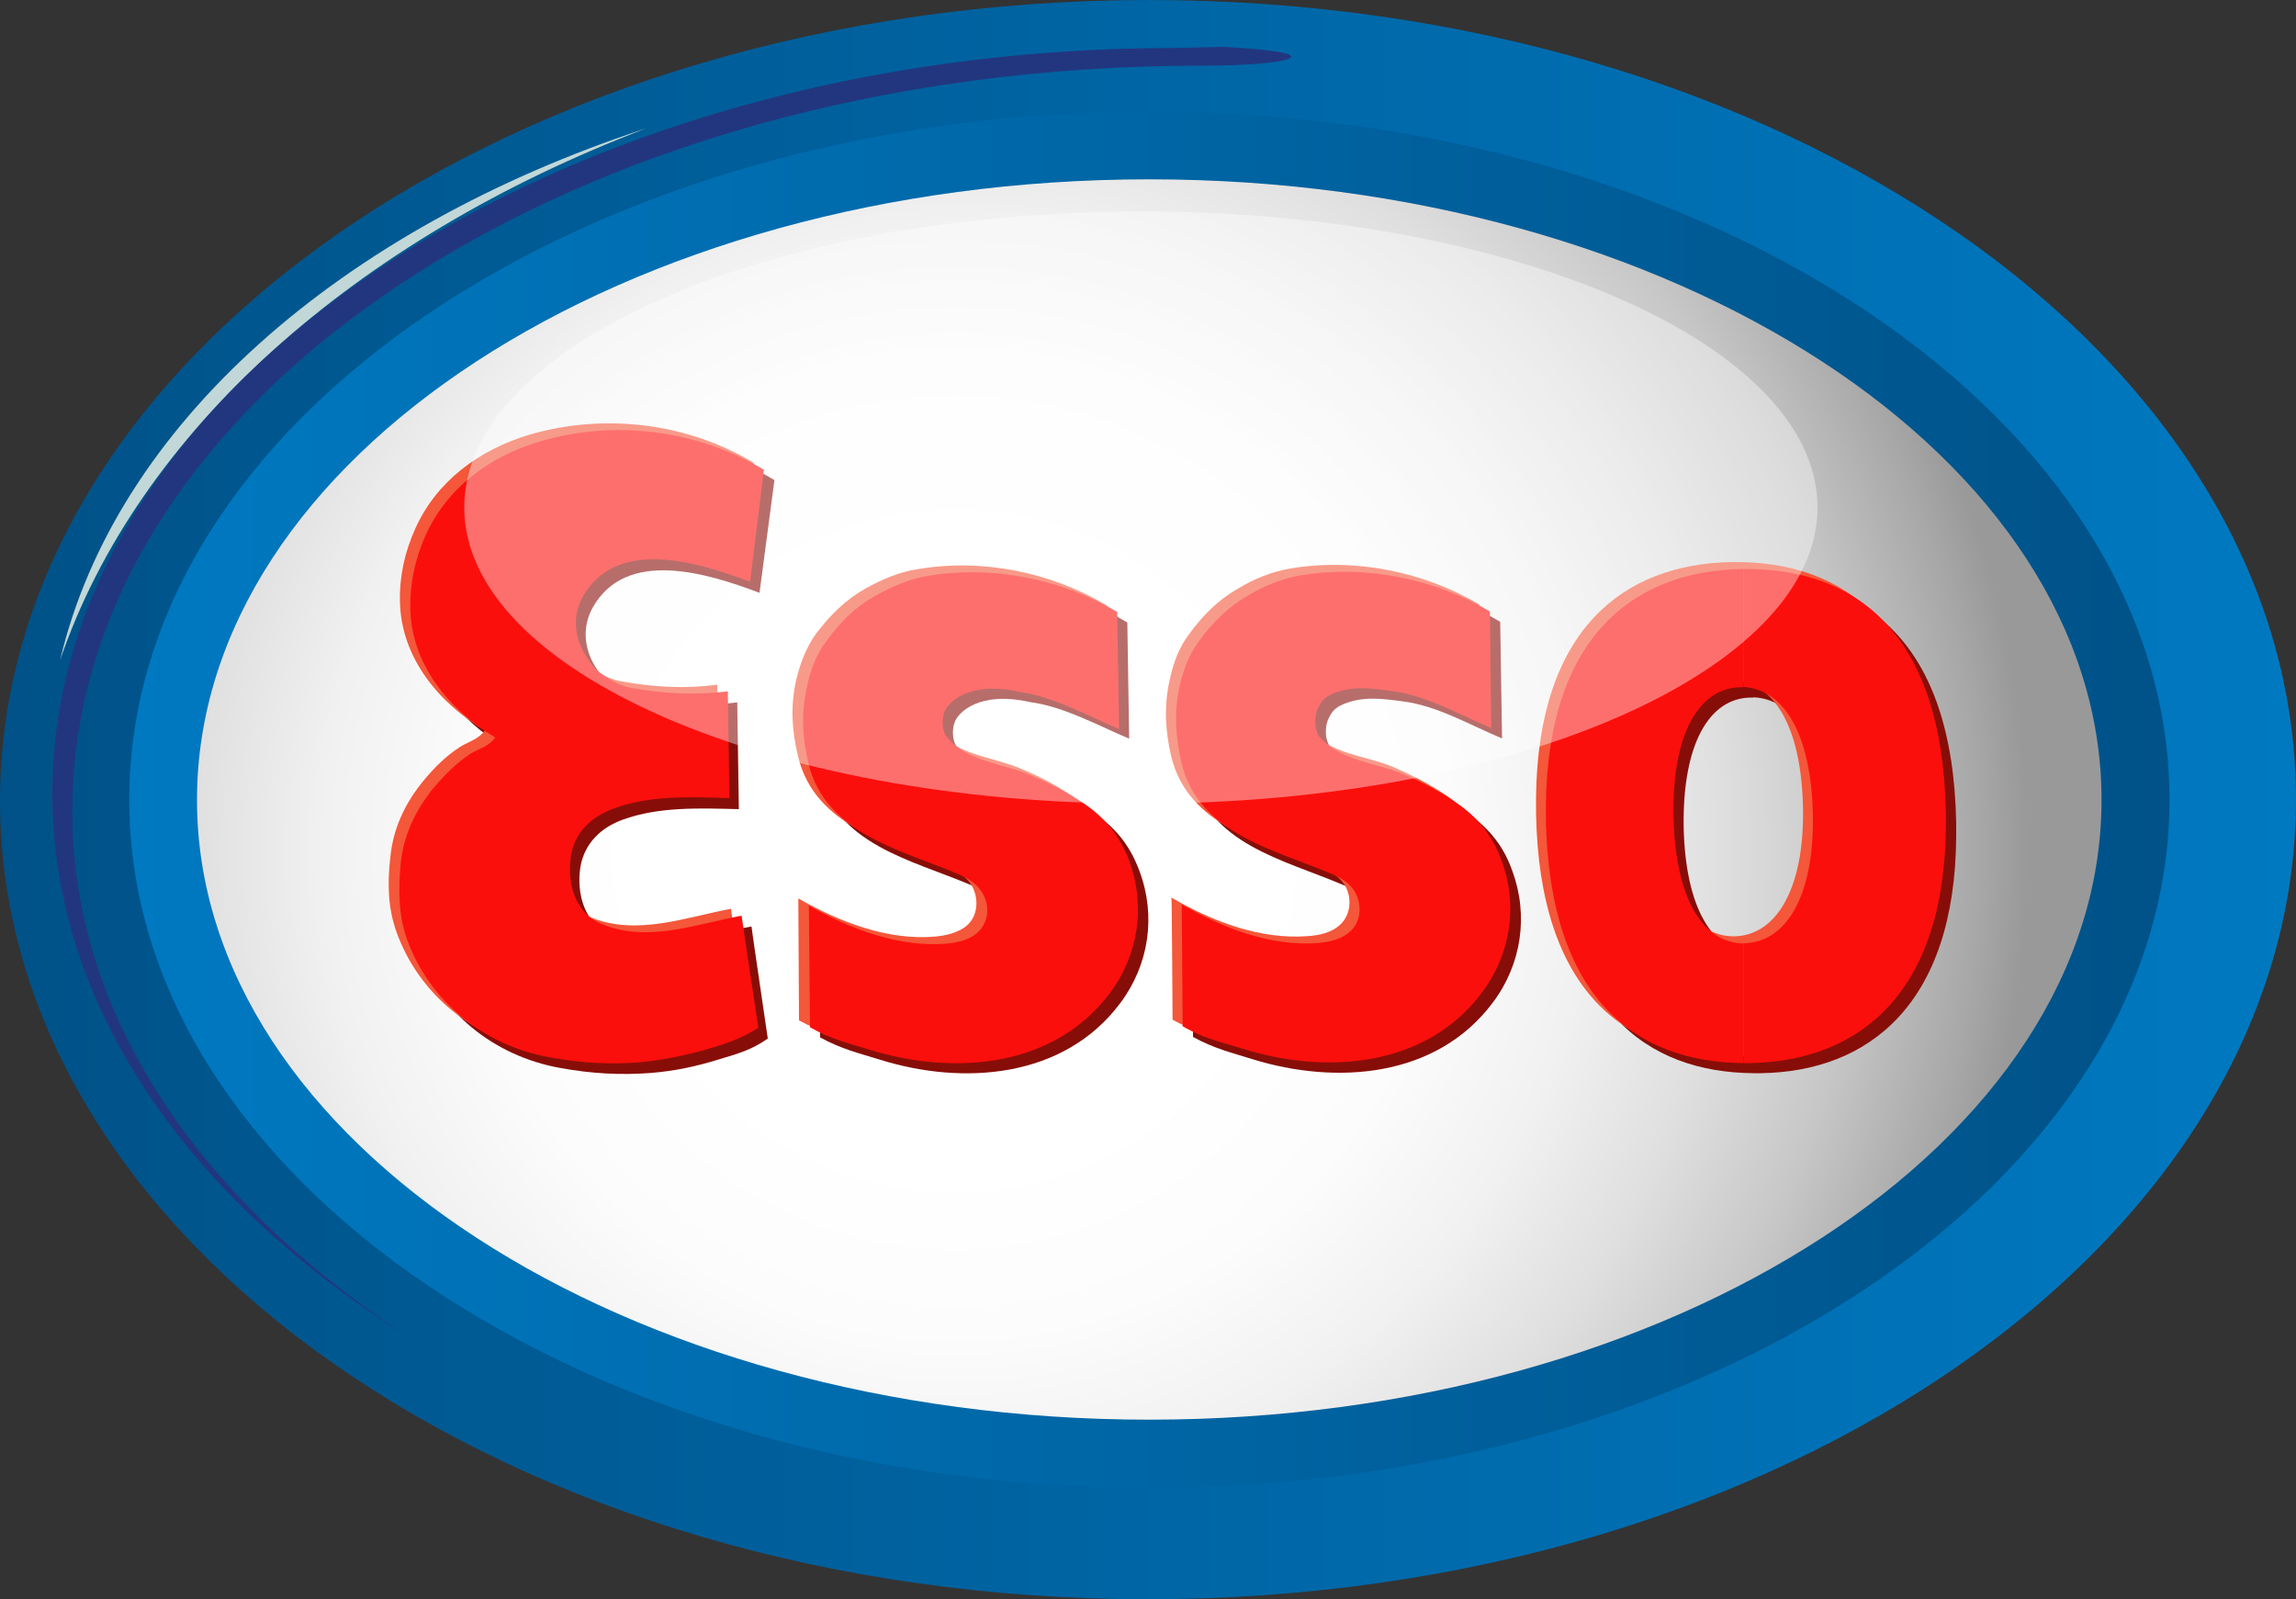 <?xml version="1.0" encoding="utf-8"?>
<!DOCTYPE svg PUBLIC "-//W3C//DTD SVG 1.1//EN" "http://www.w3.org/Graphics/SVG/1.1/DTD/svg11.dtd">
<svg x="0px" y="0px" width="100%" height="100%" viewBox="0, 0, 1000, 696.5" preserveAspectRatio="xMidYMid" font-size="0" id="Layer_1" xml:space="preserve" enable-background="new 0 0 1000 696.5" xmlns="http://www.w3.org/2000/svg" xmlns:xlink="http://www.w3.org/1999/xlink" xmlns:xml="http://www.w3.org/XML/1998/namespace" version="1.1">
  <rect x="0" y="0" width="1000" height="696.5" fill="#333333" stroke="none"/>
  <style xml:space="preserve" type="text/css">
	.st0{fill-rule:evenodd;clip-rule:evenodd;fill:url(#SVGID_1_);}
	.st1{fill-rule:evenodd;clip-rule:evenodd;fill:url(#SVGID_2_);}
	.st2{fill-rule:evenodd;clip-rule:evenodd;fill:url(#SVGID_3_);}
	.st3{fill-rule:evenodd;clip-rule:evenodd;fill:#C2D7D7;}
	.st4{fill-rule:evenodd;clip-rule:evenodd;fill:#22367F;}
	.st5{fill-rule:evenodd;clip-rule:evenodd;fill:#870E08;}
	.st6{fill-rule:evenodd;clip-rule:evenodd;fill:#F4573A;}
	.st7{fill-rule:evenodd;clip-rule:evenodd;fill:#FB0F0C;}
	.st8{opacity:0.4;fill-rule:evenodd;clip-rule:evenodd;fill:#FFFFFF;}
</style>
  <g xml:space="preserve">
    <linearGradient x1="0" y1="348.242" x2="1000" y2="348.242" gradientUnits="userSpaceOnUse" id="SVGID_1_" xml:space="preserve">
      <stop offset="0%" stop-color="#005288" stop-opacity="1" xml:space="preserve" />
      <stop offset="100%" stop-color="#0079C1" stop-opacity="1" xml:space="preserve" />
    </linearGradient>
    <path d="M500.2 78.2 C729.2 78 915.1 198.8 915.3 347.9 C915.3 497 729.6 618.2 500.4 618.3 L500.2 618.3 L500.2 696.5 L500.4 696.5 C776.5 696.3 1000.2 540.1 1000 347.9 C999.8 155.6 775.9 0 500.2 0 L500.2 78.2 z M84.7 348.8 C84.7 199.7 270.4 78.6 499.8 78.2 C499.8 78.2 500 78.2 500.2 78.2 L500.2 0 C500 0 499.8 0 499.7 0 C223.5 0.4 -0.1 156.5 0 349 C0.2 541 224.1 696.7 500.2 696.5 L500.2 618.3 C270.8 618.5 84.9 497.7 84.7 348.8 z" clip-rule="evenOdd" fill-rule="evenOdd" xml:space="preserve" class="st0" style="fill:url(#SVGID_1_);" />
    <linearGradient x1="56.263" y1="348.318" x2="944.824" y2="348.318" gradientUnits="userSpaceOnUse" id="SVGID_2_" xml:space="preserve">
      <stop offset="0%" stop-color="#0079C1" stop-opacity="1" xml:space="preserve" />
      <stop offset="100%" stop-color="#005288" stop-opacity="1" xml:space="preserve" />
    </linearGradient>
    <path d="M500.5 648 C255.7 648 56.3 513.3 56.3 348.4 C56.3 183.2 255.8 48.6 500.6 48.6 C745.2 48.6 944.9 183.2 944.9 348.4 C944.8 513.3 745.1 648 500.5 648 z" clip-rule="evenOdd" fill-rule="evenOdd" xml:space="preserve" class="st1" style="fill:url(#SVGID_2_);" />
    <radialGradient cx="415.924" cy="370.675" r="467.173" fx="415.924" fy="370.675" gradientUnits="userSpaceOnUse" id="SVGID_3_" xml:space="preserve">
      <stop offset="29.21%" stop-color="#FFFFFF" stop-opacity="1" xml:space="preserve" />
      <stop offset="45.14%" stop-color="#FCFCFC" stop-opacity="1" xml:space="preserve" />
      <stop offset="58.77%" stop-color="#F1F1F1" stop-opacity="1" xml:space="preserve" />
      <stop offset="71.55%" stop-color="#E0DFDF" stop-opacity="1" xml:space="preserve" />
      <stop offset="83.81%" stop-color="#C7C7C7" stop-opacity="1" xml:space="preserve" />
      <stop offset="95.61%" stop-color="#A8A7A7" stop-opacity="1" xml:space="preserve" />
      <stop offset="100%" stop-color="#9A9999" stop-opacity="1" xml:space="preserve" />
    </radialGradient>
    <path d="M500.5 618.3 C728.8 618.3 915.3 497 915.3 348.4 C915.3 199.5 728.9 78.1 500.5 78.1 C272.1 78.1 85.8 199.5 85.8 348.4 C85.8 497 272.2 618.3 500.5 618.3 z" clip-rule="evenOdd" fill-rule="evenOdd" xml:space="preserve" class="st2" style="fill:url(#SVGID_3_);" />
    <path d="M26.2 287.4 C50.3 185.3 148.1 99.6 281.4 55.9 C154.8 104.2 60.3 187.8 26.2 287.4 z" clip-rule="evenOdd" fill-rule="evenOdd" xml:space="preserve" class="st3" style="fill:#C2D7D7;" />
    <path d="M511.7 20.9 L532.2 20.4 C581.9 22.9 564.1 28.6 523.2 28.6 C247.8 28.6 31.5 174.5 31.5 353.3 C31.5 442.1 87 522.9 176.9 581.6 C82.1 522.3 22.8 438.3 22.8 345.6 C22.8 166.8 242.5 20.9 511.7 20.9 z" clip-rule="evenOdd" fill-rule="evenOdd" xml:space="preserve" class="st4" style="fill:#22367F;" />
    <g xml:space="preserve">
      <path d="M653.4 270.8 C629.7 256.6 599.4 250.2 570.9 255.1 C562.8 256.5 555.4 259.5 548.1 263.8 C539.4 268.7 532.9 275.5 526.9 283.4 C522.5 289.4 519.8 296.2 518.2 303.8 C515.7 315.1 516.4 325.7 519.1 336.9 C526.5 367.5 558.9 374.4 584 385 C588.6 386.8 593 389.6 595.2 393.8 C597.6 399.1 597.3 406 592.5 410.4 C588.6 413.8 583 414.8 578.7 415.2 C558 416.8 537.1 408.8 519.3 398.5 C519.3 398.7 519.6 451.7 519.6 451.6 C528.8 456.7 536.6 458.5 545.5 461.3 C581.7 472.5 625.6 469.6 650.2 436.6 C662.7 420 665.8 398.7 658.7 379.4 C655.2 369.2 649 361 639.6 354.5 C631.9 349.2 624.2 345.1 615.7 341.6 C603.3 336.5 588.3 336.1 579.3 325.1 C577.2 322.6 577 317.3 578.2 314 C579.6 310.5 581.2 308.2 585.3 306.6 C593.8 303.1 602.3 304.3 611.2 305.5 C626.1 307.4 640.7 316 654.2 321.6 L653.4 270.8 z" clip-rule="evenOdd" fill-rule="evenOdd" xml:space="preserve" class="st5" style="fill:#870E08;" />
      <path d="M491 271.1 C467.3 257 437 250.4 408.4 255.4 C400.4 256.6 393 259.8 385.6 263.9 C377 268.8 370.2 275.6 364.4 283.5 C360 289.7 357.3 296.4 355.8 304 C353.3 315.4 354 325.8 356.7 336.9 C364 367.5 396.7 374.5 421.8 385 C426.2 386.9 430.9 389.6 432.9 394.1 C435.4 399.4 434.9 406.3 430.3 410.5 C426.4 414.1 420.7 415.1 416.3 415.3 C395.8 417.1 374.7 408.9 356.9 398.7 C356.9 398.9 357.2 452 357.2 451.8 C366.4 456.9 374.2 458.7 383.2 461.5 C419.3 472.8 463.3 469.8 487.9 436.9 C500.5 420.1 503.5 398.9 496.4 379.7 C492.7 369.4 486.7 361.1 477.3 354.8 C469.5 349.3 461.7 345.4 453.4 341.9 C441 336.8 426 336.2 416.8 325.3 C414.8 323 414.5 317.5 415.9 314.3 C417.3 310.6 426.1 300.7 448.8 305.8 C463.6 307.8 478.4 316.1 491.8 321.7 L491 271.1 z" clip-rule="evenOdd" fill-rule="evenOdd" xml:space="preserve" class="st5" style="fill:#870E08;" />
      <path d="M337.3 209.1 C308.5 191.8 272.2 187.2 239.1 196.9 C217.6 203.4 198.8 217.2 189.6 237.9 C185.2 248 182.9 258.6 183 269.6 C183.5 293.9 199.8 313.5 220.2 325.7 C217.3 329.6 212.9 330.5 209.2 332.9 C202.7 337.1 197.8 342.1 193.3 347.8 C185.2 357.7 180.1 368.5 178.8 381 C177.8 392 177.8 403.1 181.6 413.8 C191.3 440.5 214.9 459.9 243.9 465.1 C257.5 467.6 270.2 468.3 283.5 467.3 C294.1 466.4 303.1 464.5 313.4 461.3 C321 459 327.4 457.3 334.4 452.3 C334.4 452.1 327.2 403.5 327.3 403.5 C307.3 407.2 286.5 415.4 266.6 407.6 C254.8 402.8 250.9 389.6 252.8 377.5 C254.6 367.1 262 360.3 271.2 357 C287.1 351.2 305 352 321.8 352.4 L321.1 305.9 C308.2 307.6 294.2 307.1 279.7 304.6 C275.1 303.7 271 301.6 267 299 C263.1 296.2 260.5 292.6 258.3 288.7 C254.2 280.9 253.9 272.3 258.1 264.7 C272.6 238.7 307.8 249.5 330.8 258.2 L337.3 209.1 z" clip-rule="evenOdd" fill-rule="evenOdd" xml:space="preserve" class="st5" style="fill:#870E08;" />
      <path d="M763.7 252.2 C811.5 251.7 850.5 278.7 852 358.3 C852 359.2 852 359.9 852 360.6 L852 364.3 C851.5 437.5 813.8 466.7 766.9 467.4 C765.9 467.4 764.8 467.4 763.7 467.4 L763.7 415.2 C763.9 415.2 764.3 415.2 764.4 415.2 C782.3 414.8 794.8 395 794.1 359.6 C793.3 322.8 780.8 304.3 763.7 303.7 L763.7 252.2 z M763 252.2 C763.2 252.2 763.5 252.2 763.7 252.2 L763.7 303.8 C763.3 303.8 762.8 303.8 762.3 303.8 C744.5 304.2 732.8 323.8 733.3 360 C734 395.8 746.2 415 763.7 415.2 L763.7 467.4 C717.2 467 679.3 439.6 678 361.4 C678 360.7 678 360.2 678 359.5 L678 354.7 C678.7 281.4 716.3 253.1 763 252.2 z" clip-rule="evenOdd" fill-rule="evenOdd" xml:space="preserve" class="st5" style="fill:#870E08;" />
    </g>
    <g xml:space="preserve">
      <path d="M644.5 263.4 C620.7 249.2 590.6 242.8 561.9 247.6 C554 249 546.3 252 539.3 256.3 C530.6 261.2 523.9 268 518.1 275.9 C513.5 281.9 511 288.7 509.4 296.3 C506.9 307.6 507.5 318.2 510.1 329.4 C517.5 360 550.1 366.9 575.2 377.5 C579.6 379.3 584 382.1 586.3 386.6 C588.8 391.7 588.2 398.6 583.6 402.8 C579.7 406.4 574.1 407.4 569.6 407.7 C549.1 409.3 528.1 401.4 510.2 390.9 C510.4 391.3 510.7 444.3 510.7 444.1 C519.7 449.2 527.5 450.8 536.7 453.6 C572.6 464.9 616.4 462.1 641.2 429 C653.8 412.2 656.6 391.2 649.7 371.9 C646 361.6 640 353.5 630.6 346.9 C622.8 341.6 615 337.6 606.7 334 C594.4 328.9 579.3 328.5 570.1 317.6 C568 315.1 567.8 309.6 569 306.4 C570.6 302.9 572.2 300.6 576.1 299 C584.6 295.5 593.1 296.7 602.1 297.9 C617 299.8 631.5 308.3 645.1 314 L644.5 263.4 z" clip-rule="evenOdd" fill-rule="evenOdd" xml:space="preserve" class="st6" style="fill:#F4573A;" />
      <path d="M482 263.7 C458.3 249.4 428 243 399.6 247.9 C391.5 249.1 384 252.4 376.8 256.4 C368 261.4 361.4 268.1 355.4 276 C351 282.2 348.5 288.9 346.7 296.4 C344.2 307.9 344.9 318.3 347.6 329.5 C355 360.1 387.6 367.2 412.7 377.6 C417.3 379.5 421.7 382.2 423.8 386.8 C426.2 391.9 425.9 398.9 421.1 403.1 C417.2 406.4 411.6 407.5 407.3 407.9 C386.6 409.7 365.6 401.5 347.7 391.3 C347.7 391.5 348 444.6 348 444.4 C357.2 449.5 365 451.3 374 454.1 C410.2 465.4 454.1 462.4 478.7 429.6 C491.3 412.7 494.3 391.5 487.4 372.3 C483.7 362.2 477.5 353.9 468.1 347.5 C460.3 342 452.7 338.1 444.2 334.6 C432 329.5 416.8 328.9 407.8 318 C405.7 315.5 405.5 310.2 406.7 307 C408.2 303.3 417 293.2 439.6 298.5 C454.4 300.5 469.1 308.8 482.6 314.4 L482 263.7 z" clip-rule="evenOdd" fill-rule="evenOdd" xml:space="preserve" class="st6" style="fill:#F4573A;" />
      <path d="M328.3 201.6 C299.5 184.2 263.2 179.7 230.3 189.4 C208.5 196 190 209.7 180.8 230.4 C176.3 240.4 173.9 251.1 174.2 262.1 C174.7 286.2 190.8 306 211.2 318.1 C208.5 322 204.1 322.9 200.2 325.4 C193.8 329.6 188.9 334.6 184.3 340.2 C176.3 350 171.2 360.9 170 373.4 C168.7 384.6 168.9 395.5 172.8 406.2 C182.5 432.9 206 452.3 235.1 457.5 C248.7 460 261.3 460.7 274.6 459.6 C285.3 458.7 294.4 456.7 304.5 453.6 C312.3 451.3 318.4 449.5 325.7 444.6 C325.7 444.5 318.2 395.8 318.4 395.8 C298.6 399.5 277.6 407.6 257.7 399.7 C245.9 395.1 242 381.8 243.9 369.8 C245.6 359.3 253.3 352.6 262.5 349.3 C278.4 343.5 296.1 344.3 312.9 344.7 L312.4 298.2 C299.3 300 285.3 299.4 271 296.8 C266.4 296.1 262.2 294 258.1 291.3 C254.2 288.4 251.5 284.9 249.4 281 C245.3 273.2 245 264.6 249.2 257 C263.9 231 299.1 241.8 322.1 250.4 L328.3 201.6 z" clip-rule="evenOdd" fill-rule="evenOdd" xml:space="preserve" class="st6" style="fill:#F4573A;" />
      <path d="M754.8 244.8 C802.6 244.3 841.7 271.3 843.1 350.9 C843.1 351.6 843.1 352.5 843.1 353.2 L843.1 356.9 C842.4 430.1 804.8 459.1 758.1 460 C757 460 755.9 460 754.9 460 L754.9 407.8 C755.1 407.8 755.3 407.8 755.4 407.8 C773.3 407.4 785.8 387.8 785.3 352.2 C784.6 315.4 772 296.9 754.9 296.4 L754.9 244.8 z M754 244.8 C754.4 244.8 754.5 244.8 754.9 244.8 L754.9 296.4 C754.4 296.4 753.9 296.2 753.5 296.4 C735.6 296.6 723.8 316.4 724.5 352.6 C725.2 388.5 737.2 407.6 754.9 407.8 L754.9 460 C708.2 459.6 670.4 432.2 669 354.1 C669 353.4 669 352.7 669 352.2 L669 347.4 C669.8 273.8 707.3 245.7 754 244.8 z" clip-rule="evenOdd" fill-rule="evenOdd" xml:space="preserve" class="st6" style="fill:#F4573A;" />
    </g>
    <g xml:space="preserve">
      <path d="M648.9 266.3 C625.2 252.2 594.9 245.8 566.3 250.6 C558.3 252 550.9 255 543.6 259.3 C535 264.3 528.2 271 522.4 278.9 C518 284.9 515.3 291.6 513.7 299.2 C511.2 310.5 512 320.9 514.6 332.3 C521.9 362.9 554.4 369.8 579.5 380.4 C583.9 382.2 588.5 384.8 590.6 389.4 C593.1 394.5 592.8 401.5 588 405.7 C584.1 409.3 578.4 410.3 574 410.7 C553.5 412.3 532.6 404.2 514.7 393.9 C514.7 394.1 515.1 447.3 515.1 447 C524.3 452.3 532.1 453.9 541.1 456.7 C577 468 621 465.2 645.6 432.1 C658.1 415.3 661.1 394.3 654.1 375 C650.4 364.7 644.3 356.6 635 350.1 C627.2 344.6 619.4 340.7 611.1 337.1 C598.8 332 583.7 331.4 574.5 320.7 C572.6 318.2 572.4 312.7 573.6 309.5 C575 306 576.6 303.7 580.5 302.1 C589.1 298.5 597.6 299.8 606.5 301 C621.3 303 636 311.3 649.5 317.1 L648.9 266.3 z" clip-rule="evenOdd" fill-rule="evenOdd" xml:space="preserve" class="st7" style="fill:#FB0F0C;" />
      <path d="M486.6 266.5 C462.7 252.4 432.7 246 404 250.8 C395.9 252.2 388.5 255.4 381.2 259.5 C372.4 264.4 365.8 271.1 360 279.1 C355.4 285.1 352.9 292 351.4 299.4 C348.9 310.7 349.4 321.3 352.1 332.5 C359.5 363.1 392.2 370 417.4 380.7 C421.8 382.6 426.2 385.3 428.4 389.9 C431.1 395.1 430.5 401.9 425.7 406.2 C422 409.6 416.4 410.6 411.9 411 C391.4 412.6 370.2 404.6 352.3 394.4 C352.3 394.5 352.8 447.6 352.8 447.4 C361.8 452.6 369.6 454.3 378.8 457.2 C414.9 468.3 458.7 465.5 483.5 432.4 C495.9 415.8 498.9 394.6 492 375.3 C488.3 365.2 482.1 356.9 472.9 350.5 C464.9 345 457.4 341.2 448.8 337.6 C436.6 332.3 421.4 331.9 412.4 321 C410.3 318.6 410.1 313.2 411.3 310 C412.7 306.3 421.6 296.2 444.4 301.4 C459.2 303.5 473.8 311.8 487.4 317.5 L486.6 266.5 z" clip-rule="evenOdd" fill-rule="evenOdd" xml:space="preserve" class="st7" style="fill:#FB0F0C;" />
      <path d="M332.7 204.6 C303.9 187.3 267.6 182.5 234.7 192.4 C212.9 198.9 194.4 212.8 185.2 233.5 C180.8 243.4 178.5 254.2 178.7 265 C179.2 289.2 195.3 309 215.7 321.2 C213 325.1 208.6 326 204.7 328.4 C198.3 332.7 193.6 337.6 188.8 343.2 C180.9 352.9 175.7 363.9 174.5 376.3 C173.5 387.6 173.5 398.6 177.3 409.2 C187 435.9 210.5 455.4 239.6 460.5 C253.2 463 265.8 463.7 279.1 462.6 C289.9 461.5 298.9 459.6 309.2 456.6 C316.8 454.3 323 452.3 330.3 447.6 C330.3 447.4 322.9 398.8 323 398.8 C303.1 402.5 282.1 410.6 262.5 402.6 C250.5 398 246.8 384.7 248.7 372.7 C250.3 362.3 257.9 355.6 267.1 352.2 C283 346.2 300.9 347.1 317.7 347.6 L317 301.1 C304 302.7 290.1 302.3 275.6 299.7 C271 299 266.9 296.9 262.8 294 C258.7 291.4 256.3 287.8 254.2 283.9 C249.9 276.1 249.6 267.4 253.8 259.9 C268.5 233.9 303.7 244.7 326.7 253.4 L332.7 204.6 z" clip-rule="evenOdd" fill-rule="evenOdd" xml:space="preserve" class="st7" style="fill:#FB0F0C;" />
      <path d="M759.3 247.8 C807 247.3 846.1 274.3 847.5 354 C847.5 354.6 847.5 355.4 847.5 356.2 L847.5 359.9 C847 433.1 809.3 462.1 762.4 463 C761.4 463 760.3 463 759.2 463 L759.2 410.8 C759.3 410.8 759.6 410.8 759.7 410.8 C777.7 410.4 790.1 390.7 789.6 355.3 C788.9 318.5 776.3 300 759.2 299.2 L759.2 247.8 z M758.6 247.8 C758.7 247.8 759.1 247.8 759.3 247.8 L759.3 299.3 C758.7 299.3 758.4 299.3 757.9 299.3 C740 299.7 728.2 319.5 728.9 355.7 C729.6 391.4 741.8 410.7 759.3 410.9 L759.3 463 C712.6 462.6 674.9 435.2 673.3 357.1 C673.3 356.4 673.3 355.7 673.3 355 L673.3 350.4 C674.2 276.8 711.9 248.7 758.6 247.8 z" clip-rule="evenOdd" fill-rule="evenOdd" xml:space="preserve" class="st7" style="fill:#FB0F0C;" />
    </g>
    <path d="M497 350 C659.2 350 791.6 292 791.6 221 C791.6 150.1 659.2 92.1 497 92.1 C334.6 92.1 202.2 150.1 202.2 221 C202.2 292 334.6 350 497 350 z" clip-rule="evenOdd" fill-rule="evenOdd" opacity="0.4" xml:space="preserve" class="st8" style="fill:#FFFFFF;" />
  </g>
</svg>